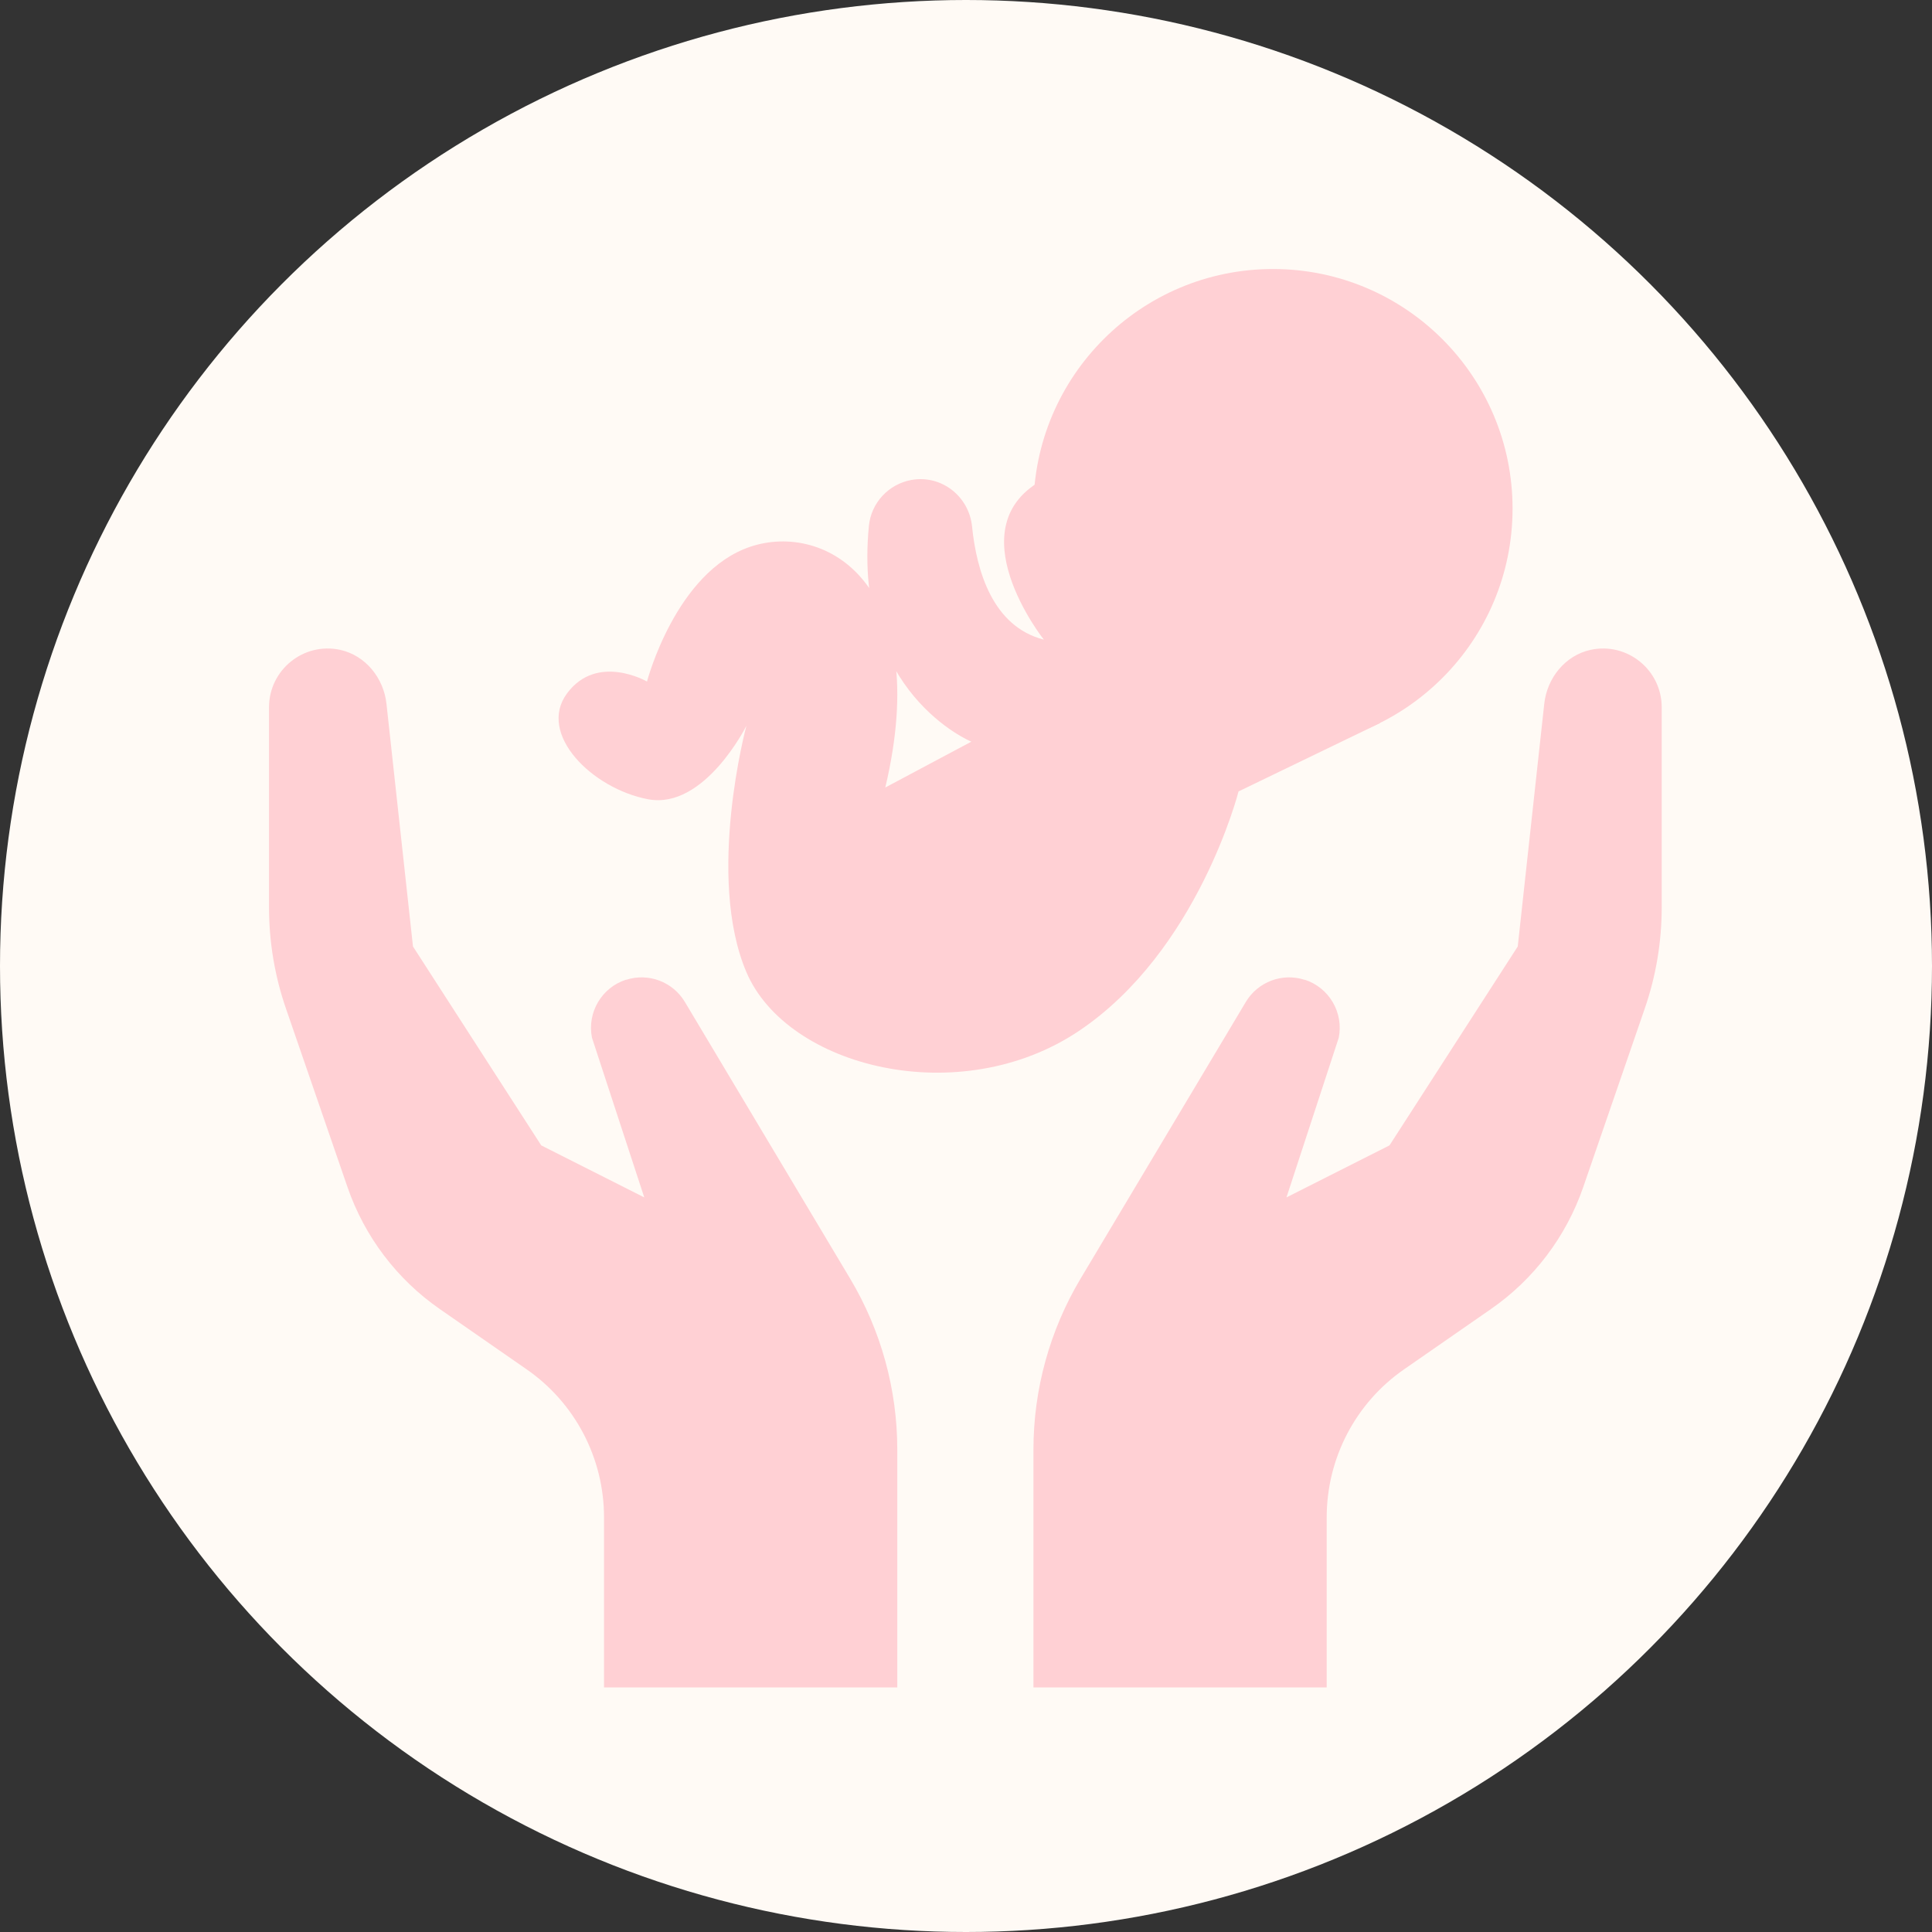 <?xml version="1.0" encoding="UTF-8"?> <svg xmlns="http://www.w3.org/2000/svg" width="79" height="79" viewBox="0 0 79 79" fill="none"><rect x="0" y="0" width="79" height="79" fill="#333333" stroke="none"/><circle cx="39.5" cy="39.5" r="39.5" fill="#FFFAF5"></circle><path d="M25.599 40.06C24.602 40.381 24 41.402 24.206 42.433L26.344 48.962L22.131 46.835L16.887 38.702L15.803 28.78C15.689 27.726 14.949 26.803 13.912 26.573C12.41 26.247 11 27.393 11 28.924V37.097C11 38.513 11.235 39.923 11.699 41.258L14.21 48.544C14.909 50.567 16.233 52.315 17.987 53.53L21.529 55.989C23.518 57.365 24.699 59.629 24.699 62.048V69H36.69V59.273C36.69 56.814 36.025 54.401 34.764 52.286L28.006 40.972C27.513 40.146 26.516 39.768 25.599 40.066V40.06Z" fill="#FFD0D4"></path><path d="M53.349 40.06C54.346 40.381 54.948 41.402 54.742 42.433L52.604 48.962L56.817 46.835L62.061 38.702L63.145 28.78C63.259 27.726 63.998 26.803 65.036 26.573C66.538 26.247 67.948 27.393 67.948 28.924V37.097C67.948 38.513 67.713 39.923 67.248 41.258L64.738 48.544C64.039 50.567 62.715 52.315 60.961 53.53L57.418 55.989C55.429 57.365 54.249 59.629 54.249 62.048V69H42.258V59.273C42.258 56.814 42.923 54.401 44.184 52.286L50.941 40.972C51.434 40.146 52.432 39.768 53.349 40.066V40.06Z" fill="#FFD0D4"></path><path d="M52.053 30.591C57.463 30.591 61.849 26.206 61.849 20.796C61.849 15.386 57.463 11 52.053 11C46.644 11 42.258 15.386 42.258 20.796C42.258 26.206 46.644 30.591 52.053 30.591Z" fill="#FFD0D4"></path><path d="M56.582 27.272L56.422 29.57L50.644 32.362C50.644 32.362 48.987 38.89 44.115 42.157C39.243 45.424 32.182 43.653 30.52 39.75C28.858 35.846 30.52 29.679 30.52 29.679C30.52 29.679 28.806 33.112 26.507 32.683C24.209 32.253 21.956 30.006 23.189 28.349C24.421 26.693 26.456 27.868 26.456 27.868C26.456 27.868 27.631 23.374 30.686 22.354C33.741 21.334 38.177 23.85 36.2 32.201L39.719 30.327C39.719 30.327 34.864 28.332 35.529 21.506C35.621 20.56 36.337 19.792 37.272 19.625C38.493 19.408 39.622 20.29 39.748 21.529C39.931 23.34 40.59 25.621 42.682 26.154C42.682 26.154 38.991 21.5 42.734 19.568C46.477 17.637 47.927 25.352 47.927 25.352L56.599 27.277L56.582 27.272Z" fill="#FFD0D4"></path></svg> 
